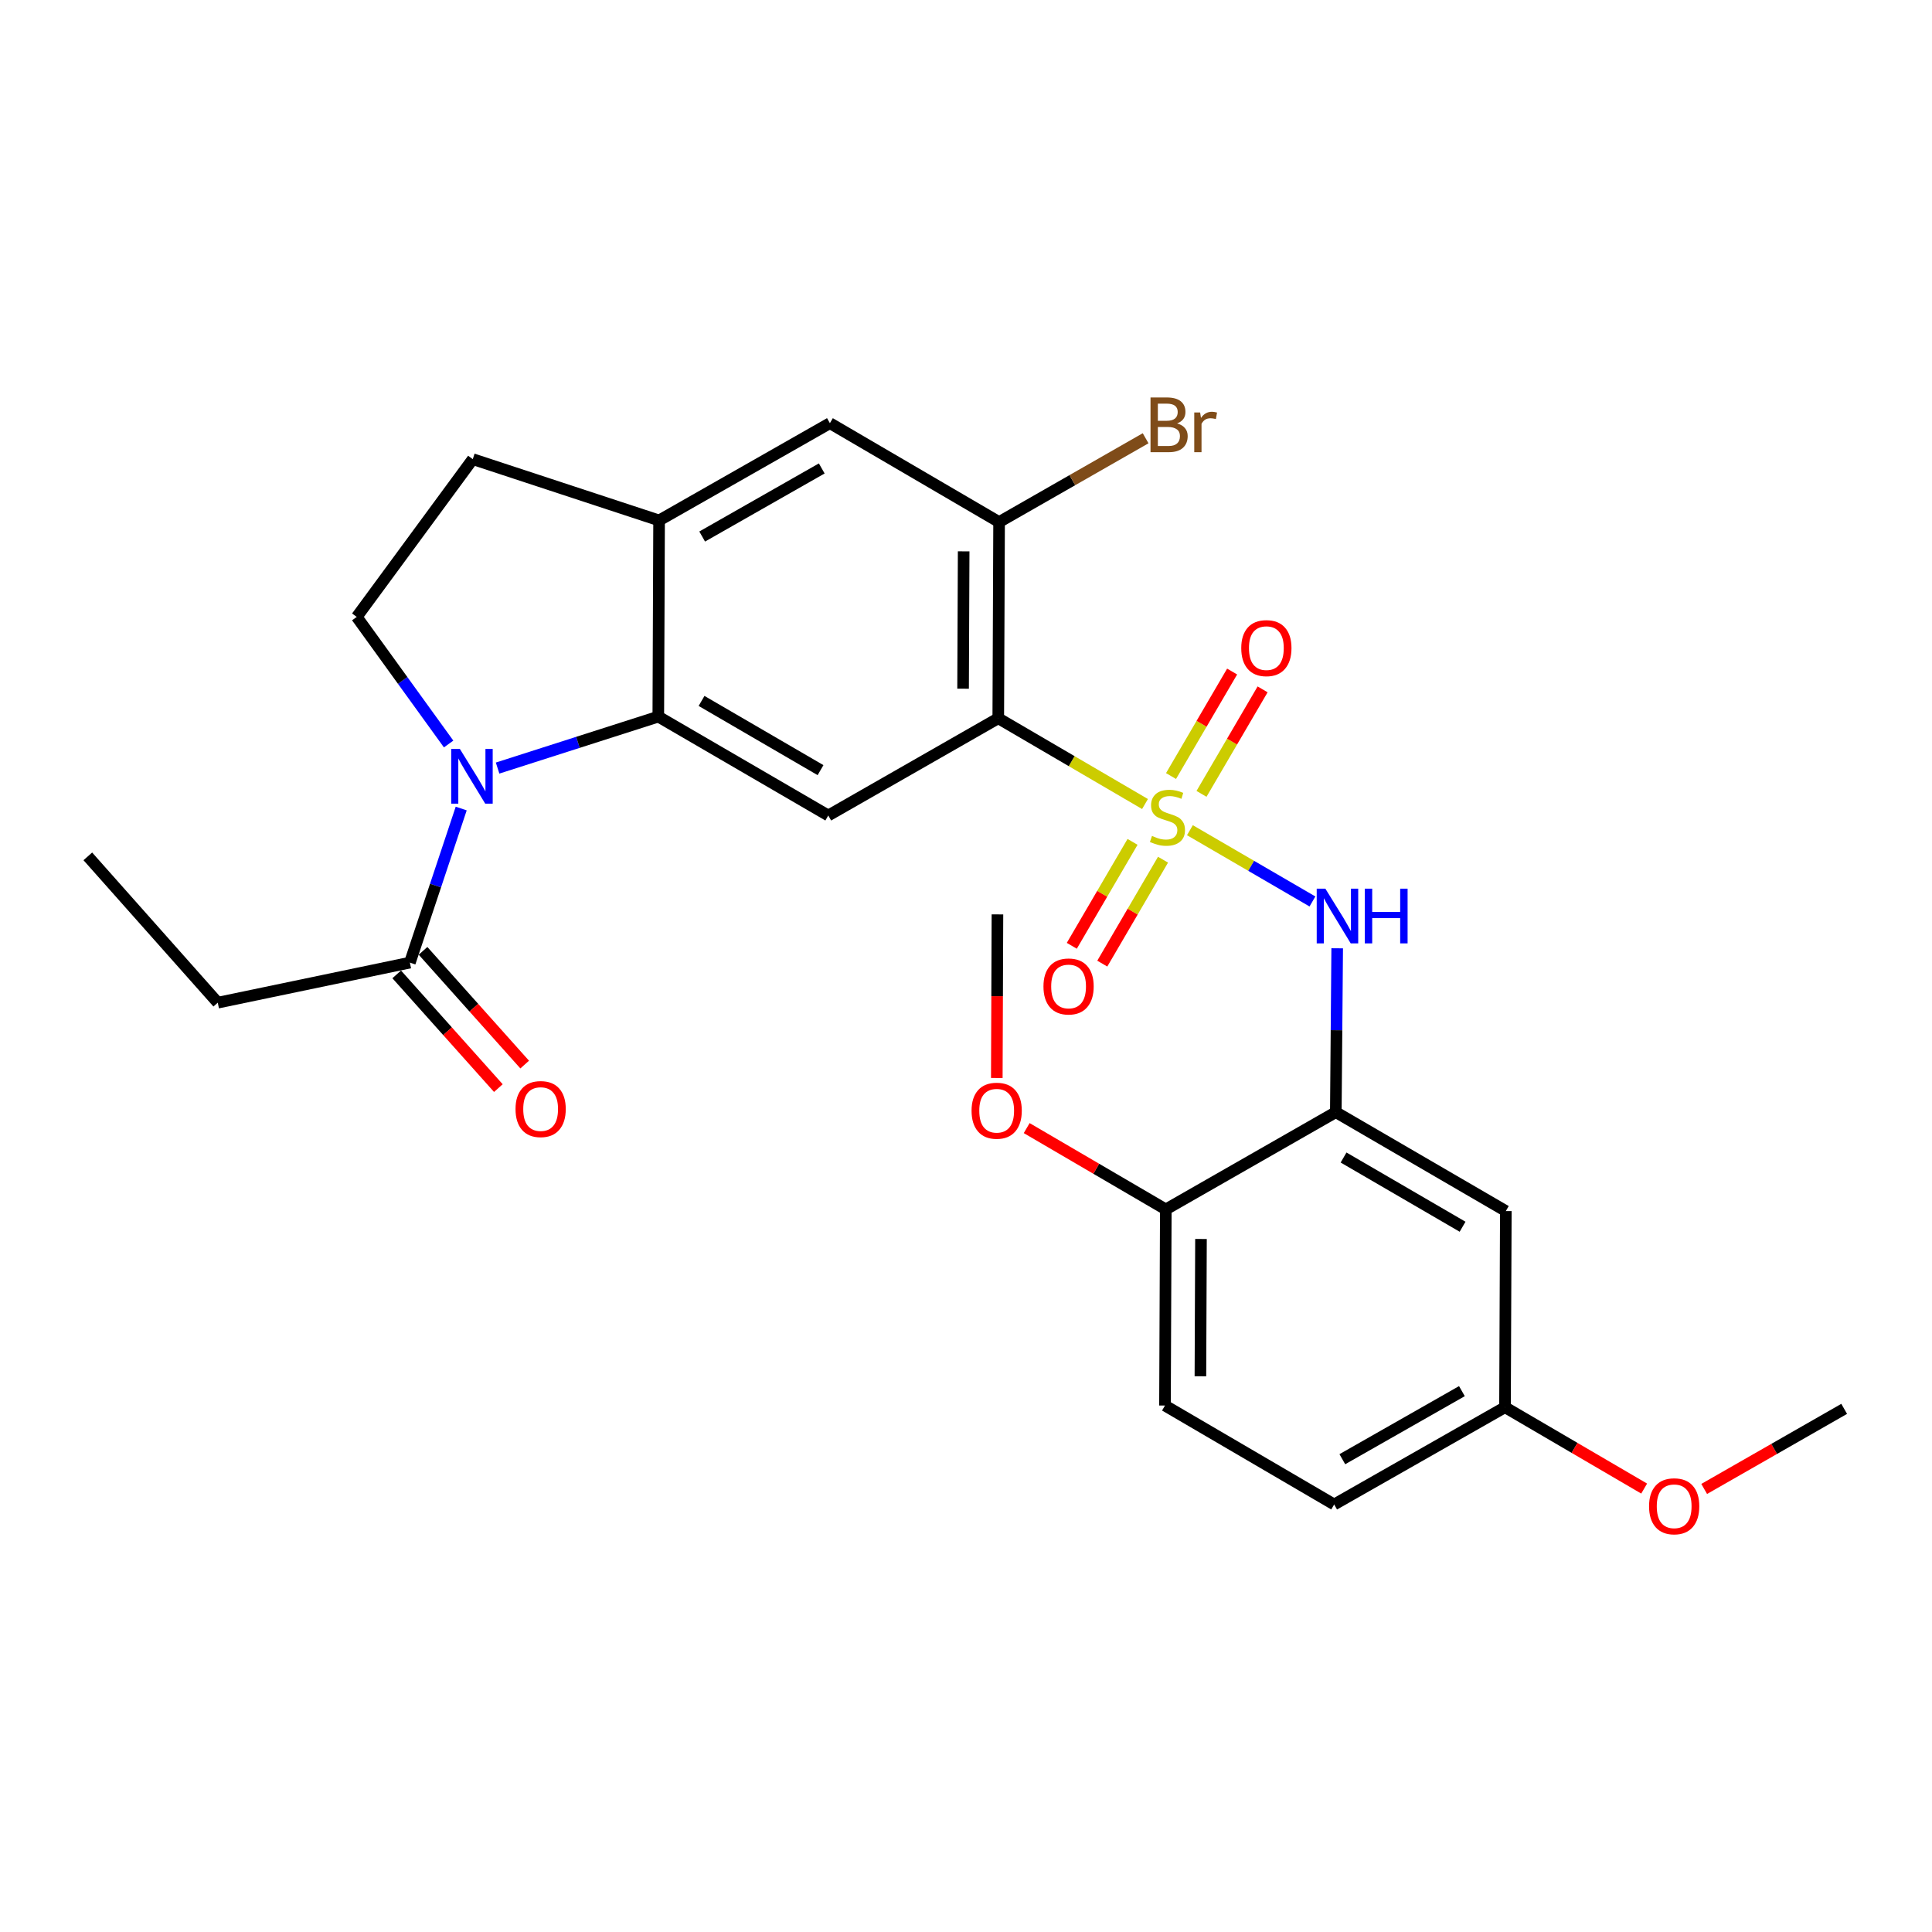 <?xml version='1.0' encoding='iso-8859-1'?>
<svg version='1.1' baseProfile='full'
              xmlns='http://www.w3.org/2000/svg'
                      xmlns:rdkit='http://www.rdkit.org/xml'
                      xmlns:xlink='http://www.w3.org/1999/xlink'
                  xml:space='preserve'
width='1000px' height='1000px' viewBox='0 0 1000 1000'>
<!-- END OF HEADER -->
<rect style='opacity:1.0;fill:#FFFFFF;stroke:none' width='1000' height='1000' x='0' y='0'> </rect>
<path class='bond-0' d='M 592.655,416.16 L 554.678,393.966' style='fill:none;fill-rule:evenodd;stroke:#CCCC00;stroke-width:6px;stroke-linecap:butt;stroke-linejoin:miter;stroke-opacity:1' />
<path class='bond-0' d='M 554.678,393.966 L 516.7,371.772' style='fill:none;fill-rule:evenodd;stroke:#000000;stroke-width:6px;stroke-linecap:butt;stroke-linejoin:miter;stroke-opacity:1' />
<path class='bond-3' d='M 615.896,429.71 L 647.608,448.156' style='fill:none;fill-rule:evenodd;stroke:#CCCC00;stroke-width:6px;stroke-linecap:butt;stroke-linejoin:miter;stroke-opacity:1' />
<path class='bond-3' d='M 647.608,448.156 L 679.32,466.602' style='fill:none;fill-rule:evenodd;stroke:#0000FF;stroke-width:6px;stroke-linecap:butt;stroke-linejoin:miter;stroke-opacity:1' />
<path class='bond-11' d='M 621.897,410.904 L 637.711,383.858' style='fill:none;fill-rule:evenodd;stroke:#CCCC00;stroke-width:6px;stroke-linecap:butt;stroke-linejoin:miter;stroke-opacity:1' />
<path class='bond-11' d='M 637.711,383.858 L 653.524,356.812' style='fill:none;fill-rule:evenodd;stroke:#FF0000;stroke-width:6px;stroke-linecap:butt;stroke-linejoin:miter;stroke-opacity:1' />
<path class='bond-11' d='M 606.122,401.68 L 621.936,374.634' style='fill:none;fill-rule:evenodd;stroke:#CCCC00;stroke-width:6px;stroke-linecap:butt;stroke-linejoin:miter;stroke-opacity:1' />
<path class='bond-11' d='M 621.936,374.634 L 637.749,347.588' style='fill:none;fill-rule:evenodd;stroke:#FF0000;stroke-width:6px;stroke-linecap:butt;stroke-linejoin:miter;stroke-opacity:1' />
<path class='bond-12' d='M 586.204,435.753 L 570.484,462.65' style='fill:none;fill-rule:evenodd;stroke:#CCCC00;stroke-width:6px;stroke-linecap:butt;stroke-linejoin:miter;stroke-opacity:1' />
<path class='bond-12' d='M 570.484,462.65 L 554.763,489.547' style='fill:none;fill-rule:evenodd;stroke:#FF0000;stroke-width:6px;stroke-linecap:butt;stroke-linejoin:miter;stroke-opacity:1' />
<path class='bond-12' d='M 601.981,444.974 L 586.26,471.871' style='fill:none;fill-rule:evenodd;stroke:#CCCC00;stroke-width:6px;stroke-linecap:butt;stroke-linejoin:miter;stroke-opacity:1' />
<path class='bond-12' d='M 586.26,471.871 L 570.54,498.768' style='fill:none;fill-rule:evenodd;stroke:#FF0000;stroke-width:6px;stroke-linecap:butt;stroke-linejoin:miter;stroke-opacity:1' />
<path class='bond-4' d='M 516.7,371.772 L 428.713,422.095' style='fill:none;fill-rule:evenodd;stroke:#000000;stroke-width:6px;stroke-linecap:butt;stroke-linejoin:miter;stroke-opacity:1' />
<path class='bond-6' d='M 516.7,371.772 L 517.126,270.221' style='fill:none;fill-rule:evenodd;stroke:#000000;stroke-width:6px;stroke-linecap:butt;stroke-linejoin:miter;stroke-opacity:1' />
<path class='bond-6' d='M 498.491,356.462 L 498.789,285.377' style='fill:none;fill-rule:evenodd;stroke:#000000;stroke-width:6px;stroke-linecap:butt;stroke-linejoin:miter;stroke-opacity:1' />
<path class='bond-1' d='M 257.553,397.552 L 299.144,384.235' style='fill:none;fill-rule:evenodd;stroke:#0000FF;stroke-width:6px;stroke-linecap:butt;stroke-linejoin:miter;stroke-opacity:1' />
<path class='bond-1' d='M 299.144,384.235 L 340.735,370.919' style='fill:none;fill-rule:evenodd;stroke:#000000;stroke-width:6px;stroke-linecap:butt;stroke-linejoin:miter;stroke-opacity:1' />
<path class='bond-8' d='M 238.717,418.503 L 225.434,458.374' style='fill:none;fill-rule:evenodd;stroke:#0000FF;stroke-width:6px;stroke-linecap:butt;stroke-linejoin:miter;stroke-opacity:1' />
<path class='bond-8' d='M 225.434,458.374 L 212.15,498.245' style='fill:none;fill-rule:evenodd;stroke:#000000;stroke-width:6px;stroke-linecap:butt;stroke-linejoin:miter;stroke-opacity:1' />
<path class='bond-9' d='M 232.206,385.096 L 208.427,352.201' style='fill:none;fill-rule:evenodd;stroke:#0000FF;stroke-width:6px;stroke-linecap:butt;stroke-linejoin:miter;stroke-opacity:1' />
<path class='bond-9' d='M 208.427,352.201 L 184.649,319.306' style='fill:none;fill-rule:evenodd;stroke:#000000;stroke-width:6px;stroke-linecap:butt;stroke-linejoin:miter;stroke-opacity:1' />
<path class='bond-2' d='M 340.735,370.919 L 428.713,422.095' style='fill:none;fill-rule:evenodd;stroke:#000000;stroke-width:6px;stroke-linecap:butt;stroke-linejoin:miter;stroke-opacity:1' />
<path class='bond-2' d='M 363.12,362.8 L 424.704,398.623' style='fill:none;fill-rule:evenodd;stroke:#000000;stroke-width:6px;stroke-linecap:butt;stroke-linejoin:miter;stroke-opacity:1' />
<path class='bond-27' d='M 340.735,370.919 L 341.142,269.378' style='fill:none;fill-rule:evenodd;stroke:#000000;stroke-width:6px;stroke-linecap:butt;stroke-linejoin:miter;stroke-opacity:1' />
<path class='bond-5' d='M 692.128,490.832 L 691.772,533.243' style='fill:none;fill-rule:evenodd;stroke:#0000FF;stroke-width:6px;stroke-linecap:butt;stroke-linejoin:miter;stroke-opacity:1' />
<path class='bond-5' d='M 691.772,533.243 L 691.416,575.654' style='fill:none;fill-rule:evenodd;stroke:#000000;stroke-width:6px;stroke-linecap:butt;stroke-linejoin:miter;stroke-opacity:1' />
<path class='bond-13' d='M 691.416,575.654 L 779.413,626.84' style='fill:none;fill-rule:evenodd;stroke:#000000;stroke-width:6px;stroke-linecap:butt;stroke-linejoin:miter;stroke-opacity:1' />
<path class='bond-13' d='M 695.427,599.128 L 757.026,634.958' style='fill:none;fill-rule:evenodd;stroke:#000000;stroke-width:6px;stroke-linecap:butt;stroke-linejoin:miter;stroke-opacity:1' />
<path class='bond-14' d='M 691.416,575.654 L 603.418,625.988' style='fill:none;fill-rule:evenodd;stroke:#000000;stroke-width:6px;stroke-linecap:butt;stroke-linejoin:miter;stroke-opacity:1' />
<path class='bond-10' d='M 517.126,270.221 L 429.555,219.035' style='fill:none;fill-rule:evenodd;stroke:#000000;stroke-width:6px;stroke-linecap:butt;stroke-linejoin:miter;stroke-opacity:1' />
<path class='bond-19' d='M 517.126,270.221 L 555.048,248.53' style='fill:none;fill-rule:evenodd;stroke:#000000;stroke-width:6px;stroke-linecap:butt;stroke-linejoin:miter;stroke-opacity:1' />
<path class='bond-19' d='M 555.048,248.53 L 592.97,226.84' style='fill:none;fill-rule:evenodd;stroke:#7F4C19;stroke-width:6px;stroke-linecap:butt;stroke-linejoin:miter;stroke-opacity:1' />
<path class='bond-7' d='M 341.142,269.378 L 429.555,219.035' style='fill:none;fill-rule:evenodd;stroke:#000000;stroke-width:6px;stroke-linecap:butt;stroke-linejoin:miter;stroke-opacity:1' />
<path class='bond-7' d='M 363.446,277.707 L 425.335,242.466' style='fill:none;fill-rule:evenodd;stroke:#000000;stroke-width:6px;stroke-linecap:butt;stroke-linejoin:miter;stroke-opacity:1' />
<path class='bond-15' d='M 341.142,269.378 L 244.708,237.654' style='fill:none;fill-rule:evenodd;stroke:#000000;stroke-width:6px;stroke-linecap:butt;stroke-linejoin:miter;stroke-opacity:1' />
<path class='bond-16' d='M 205.338,504.334 L 231.645,533.766' style='fill:none;fill-rule:evenodd;stroke:#000000;stroke-width:6px;stroke-linecap:butt;stroke-linejoin:miter;stroke-opacity:1' />
<path class='bond-16' d='M 231.645,533.766 L 257.952,563.199' style='fill:none;fill-rule:evenodd;stroke:#FF0000;stroke-width:6px;stroke-linecap:butt;stroke-linejoin:miter;stroke-opacity:1' />
<path class='bond-16' d='M 218.963,492.156 L 245.27,521.589' style='fill:none;fill-rule:evenodd;stroke:#000000;stroke-width:6px;stroke-linecap:butt;stroke-linejoin:miter;stroke-opacity:1' />
<path class='bond-16' d='M 245.27,521.589 L 271.577,551.021' style='fill:none;fill-rule:evenodd;stroke:#FF0000;stroke-width:6px;stroke-linecap:butt;stroke-linejoin:miter;stroke-opacity:1' />
<path class='bond-23' d='M 212.15,498.245 L 112.712,518.986' style='fill:none;fill-rule:evenodd;stroke:#000000;stroke-width:6px;stroke-linecap:butt;stroke-linejoin:miter;stroke-opacity:1' />
<path class='bond-28' d='M 184.649,319.306 L 244.708,237.654' style='fill:none;fill-rule:evenodd;stroke:#000000;stroke-width:6px;stroke-linecap:butt;stroke-linejoin:miter;stroke-opacity:1' />
<path class='bond-18' d='M 779.413,626.84 L 778.987,728.381' style='fill:none;fill-rule:evenodd;stroke:#000000;stroke-width:6px;stroke-linecap:butt;stroke-linejoin:miter;stroke-opacity:1' />
<path class='bond-17' d='M 603.418,625.988 L 602.992,727.508' style='fill:none;fill-rule:evenodd;stroke:#000000;stroke-width:6px;stroke-linecap:butt;stroke-linejoin:miter;stroke-opacity:1' />
<path class='bond-17' d='M 621.628,641.292 L 621.329,712.356' style='fill:none;fill-rule:evenodd;stroke:#000000;stroke-width:6px;stroke-linecap:butt;stroke-linejoin:miter;stroke-opacity:1' />
<path class='bond-21' d='M 603.418,625.988 L 567.416,604.945' style='fill:none;fill-rule:evenodd;stroke:#000000;stroke-width:6px;stroke-linecap:butt;stroke-linejoin:miter;stroke-opacity:1' />
<path class='bond-21' d='M 567.416,604.945 L 531.413,583.901' style='fill:none;fill-rule:evenodd;stroke:#FF0000;stroke-width:6px;stroke-linecap:butt;stroke-linejoin:miter;stroke-opacity:1' />
<path class='bond-20' d='M 602.992,727.508 L 690.563,778.714' style='fill:none;fill-rule:evenodd;stroke:#000000;stroke-width:6px;stroke-linecap:butt;stroke-linejoin:miter;stroke-opacity:1' />
<path class='bond-22' d='M 778.987,728.381 L 815,749.433' style='fill:none;fill-rule:evenodd;stroke:#000000;stroke-width:6px;stroke-linecap:butt;stroke-linejoin:miter;stroke-opacity:1' />
<path class='bond-22' d='M 815,749.433 L 851.012,770.485' style='fill:none;fill-rule:evenodd;stroke:#FF0000;stroke-width:6px;stroke-linecap:butt;stroke-linejoin:miter;stroke-opacity:1' />
<path class='bond-29' d='M 778.987,728.381 L 690.563,778.714' style='fill:none;fill-rule:evenodd;stroke:#000000;stroke-width:6px;stroke-linecap:butt;stroke-linejoin:miter;stroke-opacity:1' />
<path class='bond-29' d='M 756.683,720.05 L 694.787,755.283' style='fill:none;fill-rule:evenodd;stroke:#000000;stroke-width:6px;stroke-linecap:butt;stroke-linejoin:miter;stroke-opacity:1' />
<path class='bond-24' d='M 515.943,557.963 L 516.109,515.627' style='fill:none;fill-rule:evenodd;stroke:#FF0000;stroke-width:6px;stroke-linecap:butt;stroke-linejoin:miter;stroke-opacity:1' />
<path class='bond-24' d='M 516.109,515.627 L 516.274,473.291' style='fill:none;fill-rule:evenodd;stroke:#000000;stroke-width:6px;stroke-linecap:butt;stroke-linejoin:miter;stroke-opacity:1' />
<path class='bond-25' d='M 882.082,770.68 L 918.314,749.951' style='fill:none;fill-rule:evenodd;stroke:#FF0000;stroke-width:6px;stroke-linecap:butt;stroke-linejoin:miter;stroke-opacity:1' />
<path class='bond-25' d='M 918.314,749.951 L 954.545,729.223' style='fill:none;fill-rule:evenodd;stroke:#000000;stroke-width:6px;stroke-linecap:butt;stroke-linejoin:miter;stroke-opacity:1' />
<path class='bond-26' d='M 112.712,518.986 L 45.455,443.252' style='fill:none;fill-rule:evenodd;stroke:#000000;stroke-width:6px;stroke-linecap:butt;stroke-linejoin:miter;stroke-opacity:1' />
<path  class='atom-0' d='M 596.271 432.668
Q 596.591 432.788, 597.911 433.348
Q 599.231 433.908, 600.671 434.268
Q 602.151 434.588, 603.591 434.588
Q 606.271 434.588, 607.831 433.308
Q 609.391 431.988, 609.391 429.708
Q 609.391 428.148, 608.591 427.188
Q 607.831 426.228, 606.631 425.708
Q 605.431 425.188, 603.431 424.588
Q 600.911 423.828, 599.391 423.108
Q 597.911 422.388, 596.831 420.868
Q 595.791 419.348, 595.791 416.788
Q 595.791 413.228, 598.191 411.028
Q 600.631 408.828, 605.431 408.828
Q 608.711 408.828, 612.431 410.388
L 611.511 413.468
Q 608.111 412.068, 605.551 412.068
Q 602.791 412.068, 601.271 413.228
Q 599.751 414.348, 599.791 416.308
Q 599.791 417.828, 600.551 418.748
Q 601.351 419.668, 602.471 420.188
Q 603.631 420.708, 605.551 421.308
Q 608.111 422.108, 609.631 422.908
Q 611.151 423.708, 612.231 425.348
Q 613.351 426.948, 613.351 429.708
Q 613.351 433.628, 610.711 435.748
Q 608.111 437.828, 603.751 437.828
Q 601.231 437.828, 599.311 437.268
Q 597.431 436.748, 595.191 435.828
L 596.271 432.668
' fill='#CCCC00'/>
<path  class='atom-2' d='M 238.021 387.641
L 247.301 402.641
Q 248.221 404.121, 249.701 406.801
Q 251.181 409.481, 251.261 409.641
L 251.261 387.641
L 255.021 387.641
L 255.021 415.961
L 251.141 415.961
L 241.181 399.561
Q 240.021 397.641, 238.781 395.441
Q 237.581 393.241, 237.221 392.561
L 237.221 415.961
L 233.541 415.961
L 233.541 387.641
L 238.021 387.641
' fill='#0000FF'/>
<path  class='atom-4' d='M 686.009 459.974
L 695.289 474.974
Q 696.209 476.454, 697.689 479.134
Q 699.169 481.814, 699.249 481.974
L 699.249 459.974
L 703.009 459.974
L 703.009 488.294
L 699.129 488.294
L 689.169 471.894
Q 688.009 469.974, 686.769 467.774
Q 685.569 465.574, 685.209 464.894
L 685.209 488.294
L 681.529 488.294
L 681.529 459.974
L 686.009 459.974
' fill='#0000FF'/>
<path  class='atom-4' d='M 706.409 459.974
L 710.249 459.974
L 710.249 472.014
L 724.729 472.014
L 724.729 459.974
L 728.569 459.974
L 728.569 488.294
L 724.729 488.294
L 724.729 475.214
L 710.249 475.214
L 710.249 488.294
L 706.409 488.294
L 706.409 459.974
' fill='#0000FF'/>
<path  class='atom-12' d='M 642.468 335.467
Q 642.468 328.667, 645.828 324.867
Q 649.188 321.067, 655.468 321.067
Q 661.748 321.067, 665.108 324.867
Q 668.468 328.667, 668.468 335.467
Q 668.468 342.347, 665.068 346.267
Q 661.668 350.147, 655.468 350.147
Q 649.228 350.147, 645.828 346.267
Q 642.468 342.387, 642.468 335.467
M 655.468 346.947
Q 659.788 346.947, 662.108 344.067
Q 664.468 341.147, 664.468 335.467
Q 664.468 329.907, 662.108 327.107
Q 659.788 324.267, 655.468 324.267
Q 651.148 324.267, 648.788 327.067
Q 646.468 329.867, 646.468 335.467
Q 646.468 341.187, 648.788 344.067
Q 651.148 346.947, 655.468 346.947
' fill='#FF0000'/>
<path  class='atom-13' d='M 540.095 510.589
Q 540.095 503.789, 543.455 499.989
Q 546.815 496.189, 553.095 496.189
Q 559.375 496.189, 562.735 499.989
Q 566.095 503.789, 566.095 510.589
Q 566.095 517.469, 562.695 521.389
Q 559.295 525.269, 553.095 525.269
Q 546.855 525.269, 543.455 521.389
Q 540.095 517.509, 540.095 510.589
M 553.095 522.069
Q 557.415 522.069, 559.735 519.189
Q 562.095 516.269, 562.095 510.589
Q 562.095 505.029, 559.735 502.229
Q 557.415 499.389, 553.095 499.389
Q 548.775 499.389, 546.415 502.189
Q 544.095 504.989, 544.095 510.589
Q 544.095 516.309, 546.415 519.189
Q 548.775 522.069, 553.095 522.069
' fill='#FF0000'/>
<path  class='atom-17' d='M 266.834 574.049
Q 266.834 567.249, 270.194 563.449
Q 273.554 559.649, 279.834 559.649
Q 286.114 559.649, 289.474 563.449
Q 292.834 567.249, 292.834 574.049
Q 292.834 580.929, 289.434 584.849
Q 286.034 588.729, 279.834 588.729
Q 273.594 588.729, 270.194 584.849
Q 266.834 580.969, 266.834 574.049
M 279.834 585.529
Q 284.154 585.529, 286.474 582.649
Q 288.834 579.729, 288.834 574.049
Q 288.834 568.489, 286.474 565.689
Q 284.154 562.849, 279.834 562.849
Q 275.514 562.849, 273.154 565.649
Q 270.834 568.449, 270.834 574.049
Q 270.834 579.769, 273.154 582.649
Q 275.514 585.529, 279.834 585.529
' fill='#FF0000'/>
<path  class='atom-20' d='M 609.264 219.168
Q 611.984 219.928, 613.344 221.608
Q 614.744 223.248, 614.744 225.688
Q 614.744 229.608, 612.224 231.848
Q 609.744 234.048, 605.024 234.048
L 595.504 234.048
L 595.504 205.728
L 603.864 205.728
Q 608.704 205.728, 611.144 207.688
Q 613.584 209.648, 613.584 213.248
Q 613.584 217.528, 609.264 219.168
M 599.304 208.928
L 599.304 217.808
L 603.864 217.808
Q 606.664 217.808, 608.104 216.688
Q 609.584 215.528, 609.584 213.248
Q 609.584 208.928, 603.864 208.928
L 599.304 208.928
M 605.024 230.848
Q 607.784 230.848, 609.264 229.528
Q 610.744 228.208, 610.744 225.688
Q 610.744 223.368, 609.104 222.208
Q 607.504 221.008, 604.424 221.008
L 599.304 221.008
L 599.304 230.848
L 605.024 230.848
' fill='#7F4C19'/>
<path  class='atom-20' d='M 621.184 213.488
L 621.624 216.328
Q 623.784 213.128, 627.304 213.128
Q 628.424 213.128, 629.944 213.528
L 629.344 216.888
Q 627.624 216.488, 626.664 216.488
Q 624.984 216.488, 623.864 217.168
Q 622.784 217.808, 621.904 219.368
L 621.904 234.048
L 618.144 234.048
L 618.144 213.488
L 621.184 213.488
' fill='#7F4C19'/>
<path  class='atom-22' d='M 502.878 574.902
Q 502.878 568.102, 506.238 564.302
Q 509.598 560.502, 515.878 560.502
Q 522.158 560.502, 525.518 564.302
Q 528.878 568.102, 528.878 574.902
Q 528.878 581.782, 525.478 585.702
Q 522.078 589.582, 515.878 589.582
Q 509.638 589.582, 506.238 585.702
Q 502.878 581.822, 502.878 574.902
M 515.878 586.382
Q 520.198 586.382, 522.518 583.502
Q 524.878 580.582, 524.878 574.902
Q 524.878 569.342, 522.518 566.542
Q 520.198 563.702, 515.878 563.702
Q 511.558 563.702, 509.198 566.502
Q 506.878 569.302, 506.878 574.902
Q 506.878 580.622, 509.198 583.502
Q 511.558 586.382, 515.878 586.382
' fill='#FF0000'/>
<path  class='atom-23' d='M 853.548 779.647
Q 853.548 772.847, 856.908 769.047
Q 860.268 765.247, 866.548 765.247
Q 872.828 765.247, 876.188 769.047
Q 879.548 772.847, 879.548 779.647
Q 879.548 786.527, 876.148 790.447
Q 872.748 794.327, 866.548 794.327
Q 860.308 794.327, 856.908 790.447
Q 853.548 786.567, 853.548 779.647
M 866.548 791.127
Q 870.868 791.127, 873.188 788.247
Q 875.548 785.327, 875.548 779.647
Q 875.548 774.087, 873.188 771.287
Q 870.868 768.447, 866.548 768.447
Q 862.228 768.447, 859.868 771.247
Q 857.548 774.047, 857.548 779.647
Q 857.548 785.367, 859.868 788.247
Q 862.228 791.127, 866.548 791.127
' fill='#FF0000'/>
</svg>
